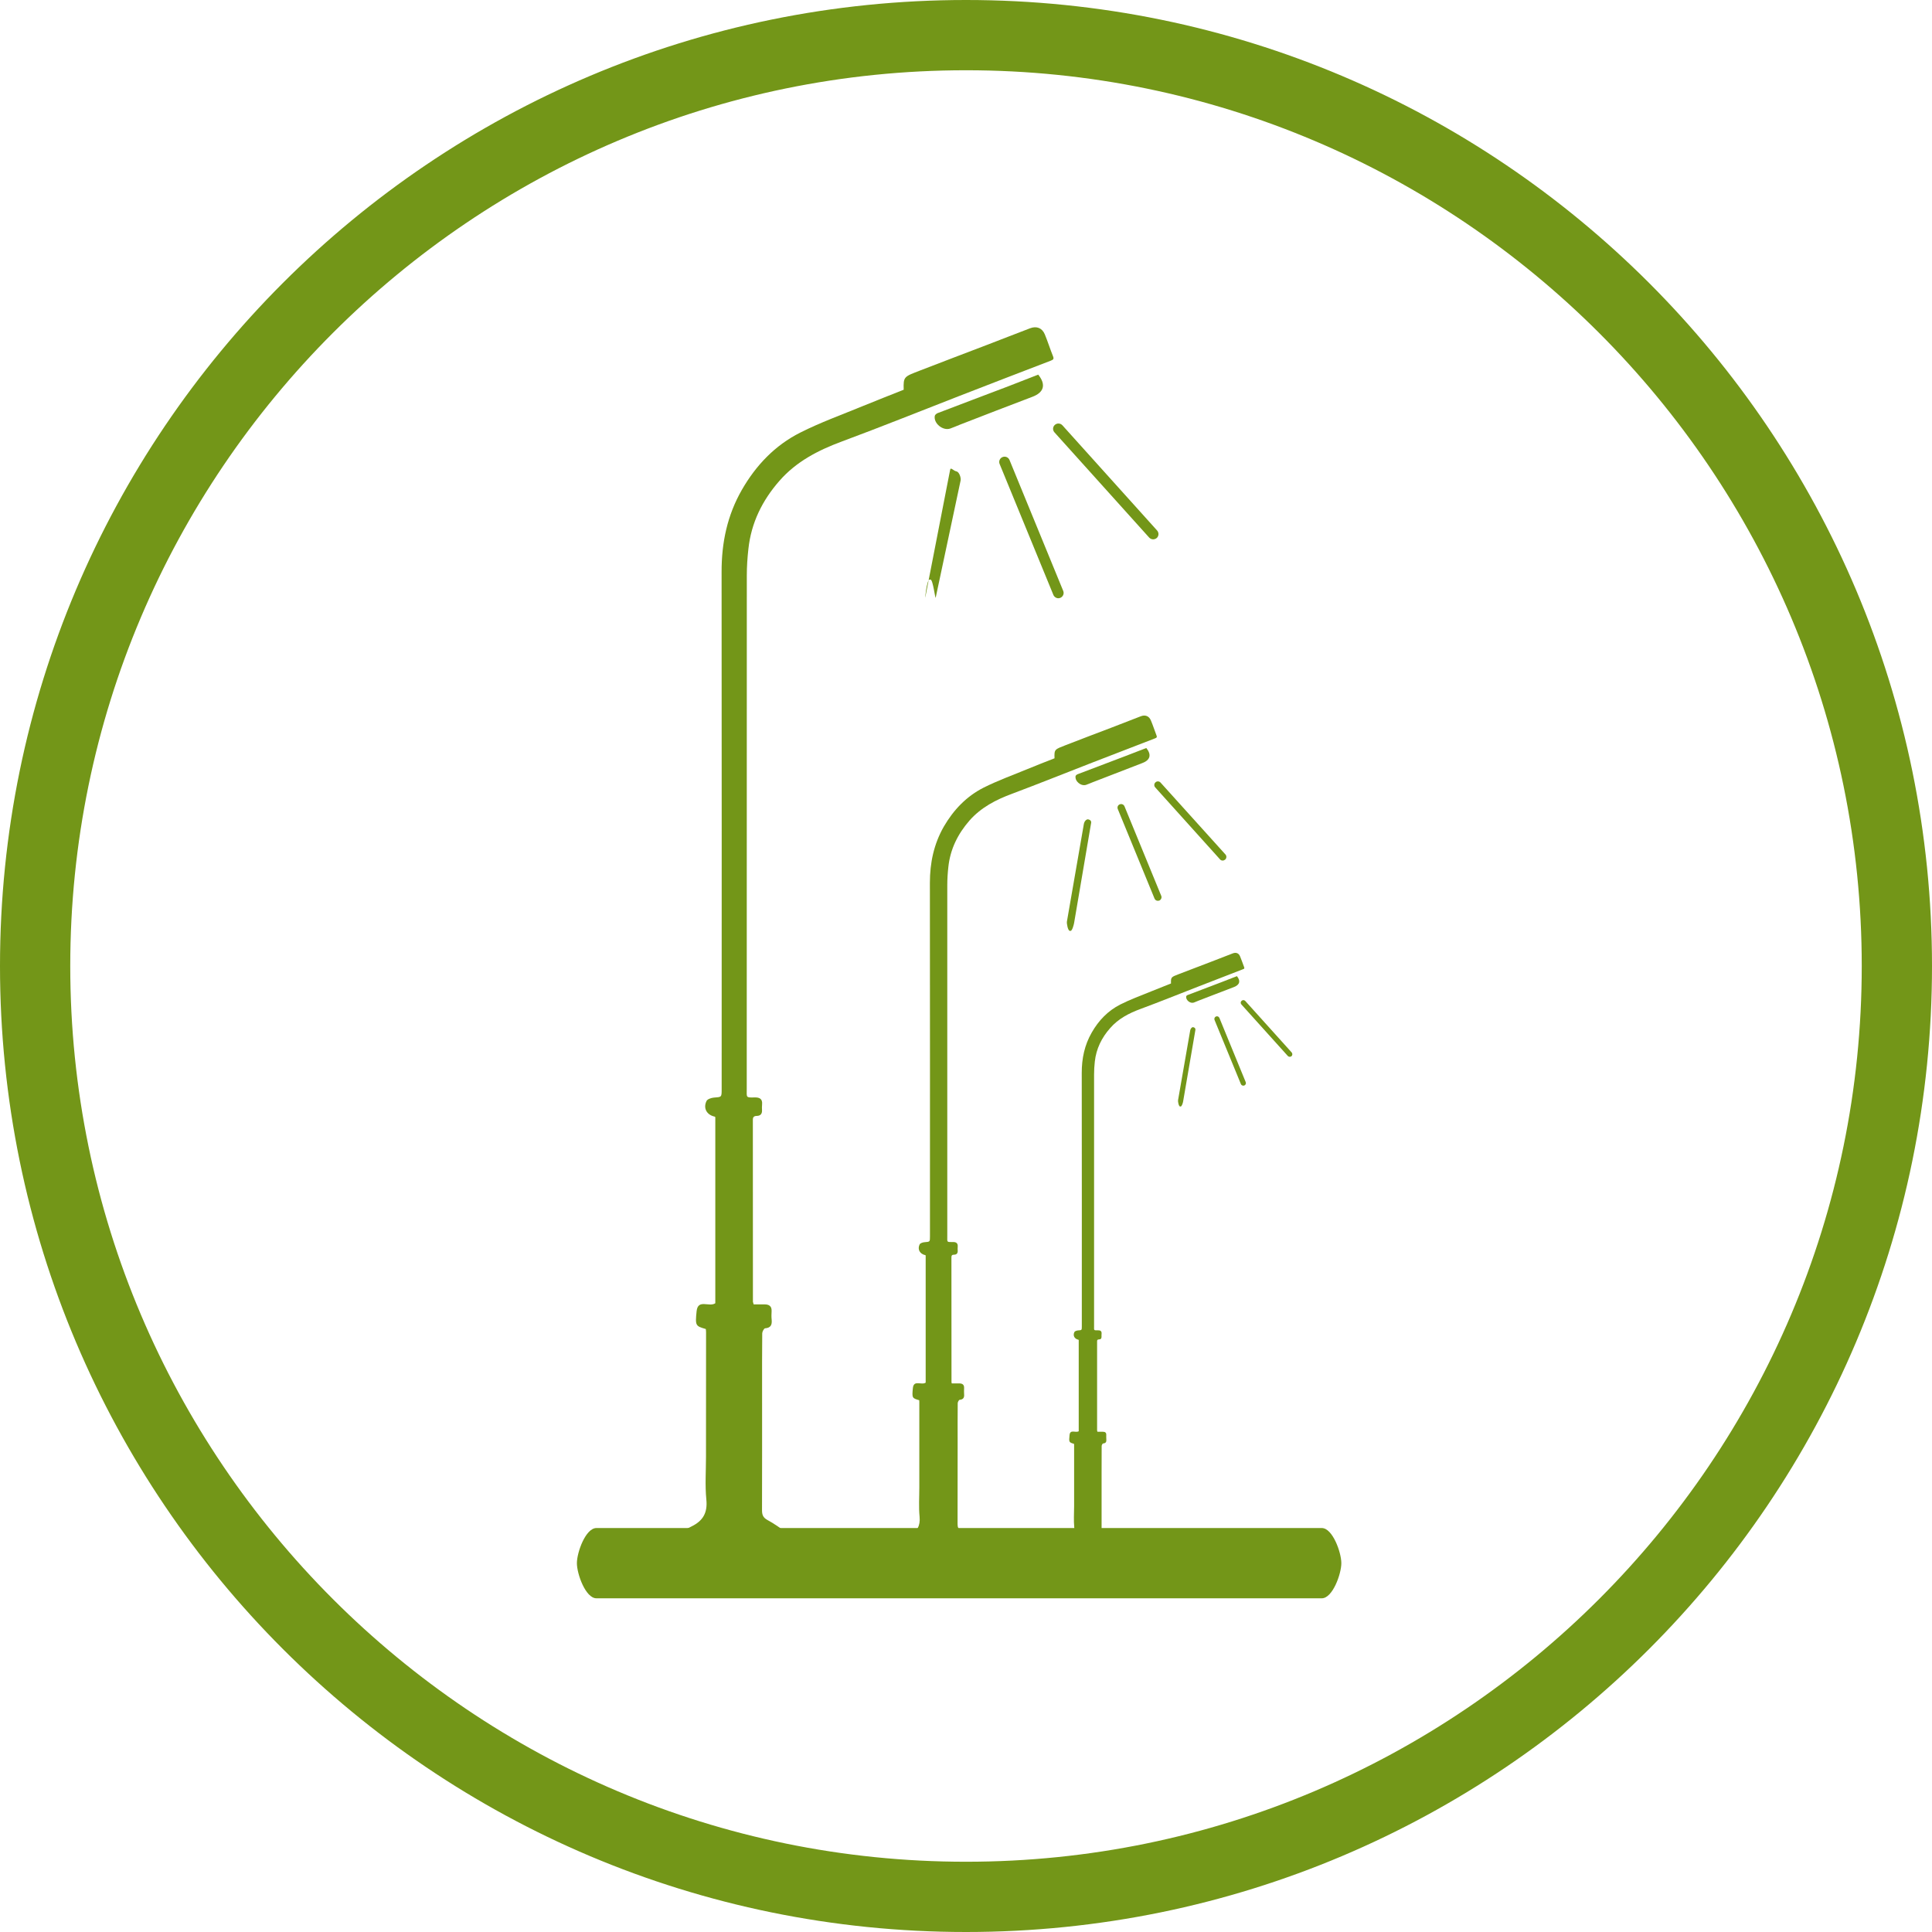 <?xml version="1.0" encoding="utf-8"?>
<!-- Generator: Adobe Illustrator 16.0.0, SVG Export Plug-In . SVG Version: 6.00 Build 0)  -->
<!DOCTYPE svg PUBLIC "-//W3C//DTD SVG 1.1//EN" "http://www.w3.org/Graphics/SVG/1.1/DTD/svg11.dtd">
<svg version="1.1" id="Layer_1" xmlns="http://www.w3.org/2000/svg" xmlns:xlink="http://www.w3.org/1999/xlink" x="0px" y="0px"
	 width="55px" height="55px" viewBox="0 0 55 55" enable-background="new 0 0 55 55" xml:space="preserve">
<g>
	<path fill="#739618" d="M27.5,2C41.561,2,53,13.439,53,27.5S41.561,53,27.5,53S2,41.561,2,27.5S13.439,2,27.5,2 M27.5,0
		C12.312,0,0,12.312,0,27.5C0,42.688,12.312,55,27.5,55C42.688,55,55,42.688,55,27.5C55,12.312,42.688,0,27.5,0L27.5,0z"/>
</g>
<g>
	<g>
		<g>
			<g id="ziPkxb.tif_1_">
				<g>
					<path fill="#739618" d="M21.455,37.133c0.108,0,0.211,0,0.312,0c0.129,0,0.205,0.053,0.199,0.192
						c-0.005,0.084-0.007,0.166,0.002,0.249c0.012,0.14-0.024,0.228-0.187,0.24c-0.032,0.002-0.08,0.092-0.082,0.142
						c-0.006,0.543-0.004,1.086-0.004,1.629c0,1.134,0.002,2.272-0.002,3.406c0,0.128,0.027,0.208,0.147,0.276
						c0.2,0.108,0.389,0.242,0.573,0.381c0.052,0.036,0.088,0.12,0.097,0.188c0.014,0.125,0.004,0.255,0.004,0.394
						c-0.064,0.004-0.114,0.01-0.167,0.01c-0.959,0-1.919-0.004-2.881,0.002c-0.14,0-0.15-0.052-0.176-0.173
						c-0.068-0.342,0.144-0.496,0.387-0.61c0.336-0.162,0.469-0.391,0.431-0.771c-0.04-0.404-0.01-0.815-0.01-1.225
						c0-1.18,0-2.359,0.002-3.54c0-0.031-0.005-0.06-0.007-0.088c-0.29-0.086-0.306-0.088-0.262-0.509
						c0.038-0.356,0.358-0.106,0.532-0.225c0-1.755,0-3.521,0-5.297c-0.004-0.004-0.008-0.014-0.018-0.016
						c-0.225-0.048-0.333-0.238-0.232-0.445c0.026-0.054,0.132-0.088,0.204-0.096c0.225-0.017,0.227-0.008,0.227-0.236
						c0-4.909,0.004-9.821-0.002-14.731c-0.002-0.832,0.162-1.611,0.577-2.335c0.402-0.699,0.943-1.268,1.663-1.63
						c0.574-0.29,1.184-0.509,1.778-0.754c0.389-0.16,0.781-0.312,1.166-0.466c-0.012-0.382,0.013-0.37,0.471-0.549
						c0.63-0.245,1.263-0.483,1.894-0.725c0.413-0.157,0.821-0.32,1.234-0.476c0.185-0.07,0.343-0.009,0.419,0.175
						c0.084,0.204,0.15,0.415,0.232,0.619c0.032,0.079,0.012,0.1-0.066,0.13c-0.865,0.331-1.731,0.666-2.597,1.002
						c-1.116,0.434-2.228,0.882-3.352,1.299c-0.673,0.25-1.292,0.569-1.771,1.117c-0.49,0.558-0.805,1.197-0.885,1.94
						c-0.028,0.252-0.045,0.504-0.045,0.757c-0.002,4.874-0.002,9.749-0.002,14.623c0,0.238-0.031,0.242,0.232,0.234
						c0.137-0.002,0.219,0.046,0.205,0.196c-0.007,0.058-0.004,0.116-0.002,0.172c0.004,0.101-0.047,0.156-0.145,0.158
						c-0.086,0.002-0.118,0.034-0.116,0.118c0.002,1.728,0.002,3.452,0.002,5.175C21.438,37.077,21.445,37.093,21.455,37.133z"/>
					<path fill="#739618" d="M29.556,10.665c0.23,0.286,0.162,0.507-0.166,0.631c-0.691,0.26-1.379,0.53-2.066,0.795
						c-0.09,0.035-0.178,0.076-0.271,0.108c-0.208,0.074-0.479-0.144-0.442-0.359c0.006-0.03,0.048-0.066,0.08-0.079
						c0.669-0.257,1.34-0.508,2.012-0.764C28.988,10.888,29.273,10.776,29.556,10.665z"/>
				</g>
			</g>
		</g>
		<g>
			<line fill="#739618" x1="27.2" y1="13.736" x2="26.49" y2="17.704"/>
			<path fill="#739618" d="M26.49,16.5c-0.008,0-0.018,0-0.026,0c-0.082,0-0.138,0.584-0.122,0.502l0.707-3.631
				c0.016-0.082,0.094,0.033,0.176,0.047c0.082,0.015,0.136,0.177,0.122,0.259l-0.709,3.334C26.626,17.085,26.562,16.5,26.49,16.5z"
				/>
		</g>
		<g>
			<line fill="#739618" x1="30.131" y1="12.208" x2="32.827" y2="15.204"/>
			<path fill="#739618" d="M32.827,15.354c-0.04,0-0.082-0.018-0.112-0.05l-2.696-2.995c-0.057-0.062-0.053-0.157,0.01-0.213
				s0.158-0.051,0.215,0.011l2.696,2.995c0.056,0.062,0.052,0.159-0.01,0.214C32.901,15.34,32.863,15.354,32.827,15.354z"/>
		</g>
		<g>
			<line fill="#739618" x1="28.598" y1="13.15" x2="30.129" y2="16.878"/>
			<path fill="#739618" d="M30.129,17.031c-0.061,0-0.116-0.036-0.141-0.094l-1.531-3.729c-0.032-0.077,0.006-0.165,0.083-0.196
				c0.078-0.032,0.166,0.005,0.198,0.082l1.53,3.729c0.032,0.076-0.006,0.164-0.082,0.196
				C30.167,17.026,30.148,17.031,30.129,17.031z"/>
		</g>
	</g>
	<g>
		<g>
			<g id="ziPkxb.tif_2_">
				<g>
					<path fill="#739618" d="M27.095,39.383c0.074,0,0.146,0,0.215,0c0.088,0,0.14,0.036,0.136,0.132
						c-0.002,0.059-0.004,0.114,0,0.171c0.009,0.094-0.016,0.154-0.126,0.164c-0.021,0-0.056,0.062-0.056,0.096
						c-0.004,0.373-0.002,0.742-0.002,1.114c0,0.775,0,1.551-0.002,2.328c0,0.086,0.02,0.141,0.1,0.188
						c0.139,0.076,0.267,0.166,0.393,0.26c0.036,0.024,0.061,0.081,0.066,0.129c0.01,0.084,0.002,0.174,0.002,0.269
						c-0.044,0.004-0.078,0.008-0.112,0.008c-0.657,0-1.314-0.004-1.969,0c-0.097,0-0.104-0.036-0.121-0.118
						c-0.048-0.234,0.099-0.339,0.263-0.417c0.23-0.11,0.32-0.267,0.297-0.526c-0.028-0.277-0.008-0.558-0.008-0.838
						c0-0.806,0-1.612,0-2.42c0-0.021-0.002-0.04-0.002-0.061c-0.199-0.058-0.211-0.06-0.181-0.349
						c0.026-0.24,0.244-0.071,0.364-0.152c0-1.197,0-2.407,0-3.62c-0.002-0.002-0.006-0.01-0.012-0.01
						c-0.154-0.034-0.229-0.164-0.16-0.305c0.018-0.036,0.09-0.06,0.14-0.063c0.154-0.013,0.154-0.009,0.154-0.163
						c0-3.355,0.002-6.713-0.002-10.069c0-0.567,0.112-1.1,0.395-1.597c0.277-0.477,0.646-0.865,1.139-1.114
						c0.393-0.196,0.81-0.349,1.216-0.515c0.265-0.11,0.533-0.214,0.798-0.318c-0.01-0.26,0.006-0.252,0.32-0.375
						c0.431-0.168,0.863-0.331,1.294-0.495c0.283-0.108,0.562-0.22,0.844-0.327c0.126-0.048,0.234-0.006,0.286,0.121
						c0.059,0.138,0.103,0.282,0.158,0.422c0.022,0.054,0.009,0.068-0.044,0.088c-0.593,0.227-1.184,0.457-1.774,0.685
						c-0.764,0.296-1.525,0.603-2.29,0.89c-0.461,0.17-0.884,0.389-1.213,0.761c-0.334,0.383-0.551,0.819-0.604,1.328
						c-0.019,0.17-0.03,0.345-0.03,0.515c-0.002,3.333-0.002,6.666,0,9.997c0,0.165-0.022,0.165,0.158,0.161
						c0.092-0.003,0.148,0.031,0.139,0.134c-0.004,0.038-0.002,0.078,0,0.118c0.002,0.068-0.032,0.108-0.101,0.108
						c-0.058,0-0.08,0.021-0.078,0.08c0,1.18,0,2.36,0.002,3.538C27.085,39.345,27.089,39.356,27.095,39.383z"/>
					<path fill="#739618" d="M32.633,21.294c0.156,0.194,0.11,0.345-0.114,0.429c-0.471,0.18-0.941,0.365-1.41,0.545
						c-0.062,0.024-0.124,0.052-0.187,0.074c-0.143,0.05-0.326-0.098-0.303-0.247c0.004-0.02,0.034-0.044,0.057-0.054
						c0.456-0.174,0.915-0.347,1.372-0.521C32.244,21.446,32.44,21.368,32.633,21.294z"/>
				</g>
			</g>
		</g>
		<g>
			<line fill="#739618" x1="30.96" y1="23.392" x2="30.476" y2="26.104"/>
			<path fill="#739618" d="M30.476,26.5c-0.007,0-0.013,0-0.019,0c-0.056,0-0.094-0.211-0.084-0.267l0.484-2.786
				c0.011-0.057,0.064-0.129,0.12-0.122c0.057,0.012,0.095,0.046,0.085,0.102l-0.485,2.851C30.567,26.329,30.525,26.5,30.476,26.5z"
				/>
		</g>
		<g>
			<line fill="#739618" x1="32.964" y1="22.348" x2="34.807" y2="24.395"/>
			<path fill="#739618" d="M34.807,24.498c-0.028,0-0.057-0.01-0.076-0.034l-1.843-2.047c-0.04-0.042-0.036-0.108,0.006-0.145
				c0.042-0.04,0.108-0.036,0.146,0.008l1.846,2.045c0.038,0.042,0.034,0.108-0.008,0.146
				C34.856,24.489,34.833,24.498,34.807,24.498z"/>
		</g>
		<g>
			<line fill="#739618" x1="31.916" y1="22.993" x2="32.961" y2="25.541"/>
			<path fill="#739618" d="M32.961,25.644c-0.04,0-0.078-0.024-0.094-0.064l-1.046-2.548c-0.021-0.054,0.002-0.114,0.057-0.134
				c0.052-0.022,0.112,0.004,0.134,0.056l1.046,2.548c0.022,0.052-0.004,0.112-0.056,0.136
				C32.989,25.641,32.976,25.644,32.961,25.644z"/>
		</g>
	</g>
	<g>
		<g>
			<g id="ziPkxb.tif_3_">
				<g>
					<path fill="#739618" d="M31.242,40.759c0.055,0,0.104,0,0.154,0c0.064,0,0.101,0.024,0.097,0.095
						c0,0.04-0.002,0.082,0.002,0.122c0.006,0.068-0.013,0.11-0.091,0.116c-0.016,0-0.04,0.046-0.042,0.07
						c-0.002,0.267-0.002,0.53-0.002,0.799c0,0.556,0.002,1.112,0,1.669c0,0.062,0.015,0.103,0.072,0.135
						c0.099,0.054,0.19,0.12,0.28,0.186c0.026,0.019,0.044,0.059,0.049,0.093c0.006,0.062,0.002,0.126,0.002,0.194
						c-0.032,0-0.057,0.004-0.083,0.004c-0.469,0-0.941-0.002-1.41,0c-0.07,0-0.074-0.024-0.088-0.084
						c-0.034-0.169,0.072-0.245,0.19-0.301c0.164-0.078,0.229-0.19,0.21-0.377c-0.02-0.198-0.004-0.4-0.004-0.601
						c0-0.577,0-1.154,0-1.735c0-0.014-0.002-0.027-0.002-0.04c-0.143-0.044-0.15-0.044-0.128-0.252
						c0.018-0.173,0.174-0.053,0.261-0.108c0-0.859,0-1.727,0-2.597c-0.003,0-0.005-0.008-0.011-0.008
						c-0.108-0.024-0.162-0.116-0.112-0.219c0.013-0.025,0.064-0.042,0.101-0.046c0.11-0.008,0.11-0.004,0.11-0.116
						c0-2.406,0.002-4.812-0.002-7.22c0-0.405,0.08-0.789,0.284-1.143c0.196-0.344,0.461-0.62,0.813-0.799
						c0.282-0.143,0.581-0.251,0.873-0.371c0.19-0.078,0.381-0.152,0.571-0.228c-0.006-0.187,0.006-0.181,0.23-0.269
						c0.309-0.12,0.619-0.236,0.928-0.355c0.202-0.078,0.402-0.156,0.604-0.234c0.091-0.034,0.169-0.004,0.205,0.088
						c0.042,0.098,0.074,0.2,0.114,0.303c0.016,0.038,0.006,0.05-0.032,0.062c-0.425,0.164-0.848,0.329-1.272,0.493
						c-0.547,0.212-1.092,0.433-1.643,0.637c-0.331,0.122-0.633,0.278-0.867,0.547c-0.241,0.272-0.396,0.587-0.436,0.952
						c-0.014,0.122-0.021,0.246-0.021,0.368c0,2.39,0,4.78,0,7.168c0,0.116-0.017,0.116,0.114,0.114
						c0.065-0.002,0.105,0.022,0.1,0.097c-0.004,0.027-0.002,0.056-0.002,0.084c0.002,0.05-0.021,0.078-0.07,0.078
						c-0.042,0-0.058,0.016-0.056,0.058c0,0.846,0,1.691,0,2.534C31.234,40.731,31.238,40.739,31.242,40.759z"/>
					<path fill="#739618" d="M35.213,27.789c0.112,0.138,0.078,0.246-0.082,0.309c-0.339,0.128-0.675,0.26-1.012,0.389
						c-0.044,0.019-0.088,0.038-0.132,0.054c-0.103,0.036-0.234-0.07-0.219-0.176c0.004-0.014,0.024-0.034,0.04-0.038
						c0.329-0.126,0.657-0.25,0.986-0.375C34.935,27.897,35.075,27.841,35.213,27.789z"/>
				</g>
			</g>
		</g>
		<g>
			<line fill="#739618" x1="33.957" y1="29.292" x2="33.61" y2="31.239"/>
			<path fill="#739618" d="M33.61,31.5c-0.004,0-0.008,0-0.014,0c-0.04,0-0.066-0.141-0.059-0.181l0.347-1.992
				c0.008-0.04,0.046-0.093,0.086-0.085c0.04,0.01,0.066,0.035,0.061,0.075l-0.349,2.034C33.677,31.388,33.646,31.5,33.61,31.5z"/>
		</g>
		<g>
			<line fill="#739618" x1="35.394" y1="28.545" x2="36.716" y2="30.013"/>
			<path fill="#739618" d="M36.716,30.085c-0.021,0-0.04-0.008-0.054-0.023l-1.322-1.467c-0.028-0.032-0.026-0.078,0.006-0.104
				c0.03-0.028,0.076-0.026,0.104,0.004l1.322,1.467c0.026,0.032,0.024,0.078-0.006,0.106
				C36.752,30.079,36.733,30.085,36.716,30.085z"/>
		</g>
		<g>
			<line fill="#739618" x1="34.645" y1="29.007" x2="35.394" y2="30.834"/>
			<path fill="#739618" d="M35.394,30.906c-0.03,0-0.056-0.016-0.068-0.044l-0.751-1.827c-0.014-0.04,0.004-0.082,0.042-0.098
				c0.038-0.015,0.08,0.002,0.097,0.042l0.749,1.827c0.016,0.035-0.002,0.08-0.04,0.096C35.411,30.906,35.403,30.906,35.394,30.906z
				"/>
		</g>
	</g>
	<g>
		<path fill="#739618" d="M37.629,45.5H16.978c-0.307,0-0.555-0.693-0.555-1s0.248-1,0.555-1h20.651c0.307,0,0.556,0.693,0.556,1
			S37.936,45.5,37.629,45.5z"/>
	</g>
</g>
</svg>
